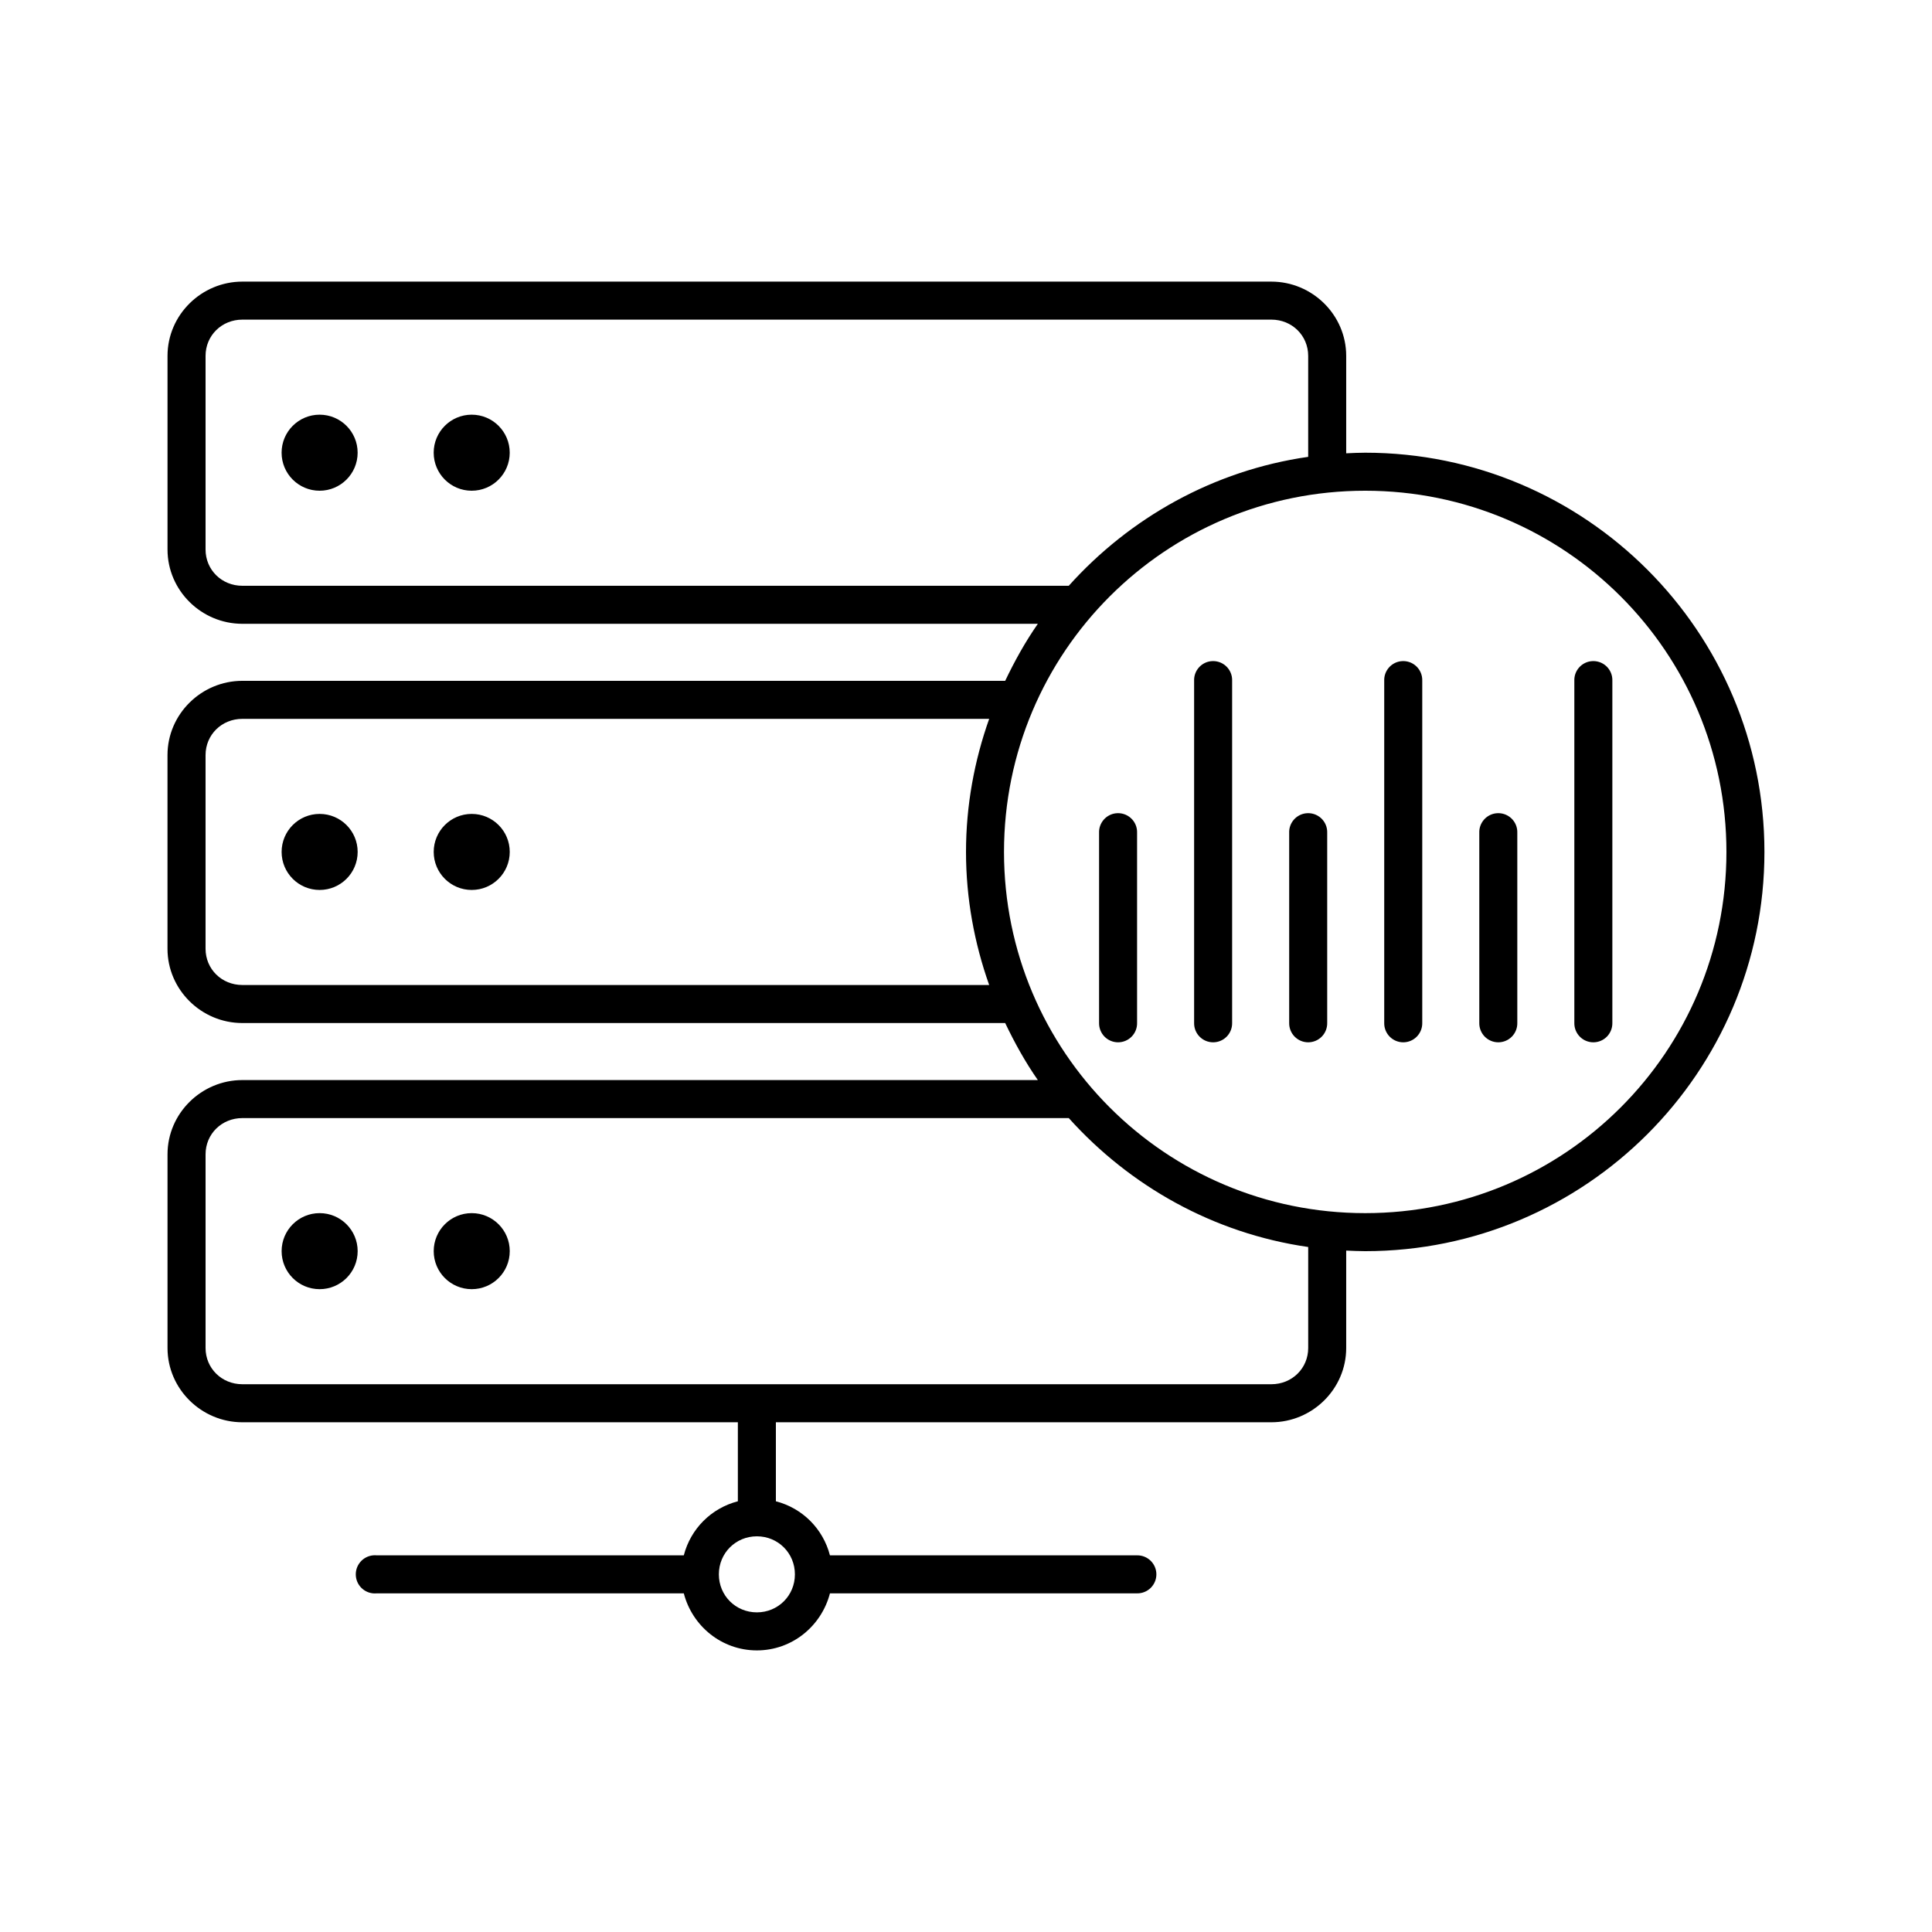 <?xml version="1.0" encoding="UTF-8"?>
<!-- Uploaded to: ICON Repo, www.svgrepo.com, Generator: ICON Repo Mixer Tools -->
<svg fill="#000000" width="800px" height="800px" version="1.1" viewBox="144 144 512 512" xmlns="http://www.w3.org/2000/svg">
 <path d="m208.23 218.63c-10.848 0-19.836 8.816-19.836 19.68v51.324c0 10.863 8.988 19.68 19.836 19.68h210.81c-3.297 4.727-6.152 9.871-8.656 15.113h-202.16c-10.848 0-19.836 8.82-19.836 19.68v51.328c0 10.859 8.988 19.68 19.836 19.68h202.16c2.504 5.242 5.359 10.391 8.656 15.113h-210.81c-10.848 0-19.836 8.82-19.836 19.68v51.328c0 10.859 8.988 19.68 19.836 19.68h131.31v20.938c-7.059 1.836-12.496 7.273-14.328 14.328h-81.398c-0.312-0.031-0.629-0.031-0.945 0-2.781 0.262-4.824 2.727-4.562 5.512 0.258 2.781 2.727 4.824 5.508 4.562h81.398c2.25 8.668 10.027 15.117 19.363 15.117 9.34 0 17.113-6.449 19.367-15.117h81.395c1.352 0.02 2.648-0.5 3.609-1.449 0.961-0.945 1.504-2.238 1.504-3.586 0-1.352-0.543-2.641-1.504-3.59-0.961-0.945-2.258-1.469-3.609-1.449h-81.395c-1.836-7.055-7.273-12.492-14.328-14.328v-20.938h131.3c10.852 0 19.84-8.82 19.84-19.68v-25.82c1.648 0.074 3.367 0.156 5.035 0.156 58.375 0 105.8-47.43 105.8-105.8 0-58.371-47.426-105.8-105.8-105.8-1.668 0-3.387 0.082-5.035 0.16v-25.82c0-10.863-8.988-19.68-19.84-19.68zm0 10.074h272.69c5.488 0 9.762 4.227 9.762 9.605v26.762c-25.102 3.609-47.258 16.148-63.449 34.168h-219c-5.484 0-9.758-4.231-9.758-9.605v-51.324c0-5.379 4.273-9.605 9.758-9.605zm20.469 25.191c-5.566 0-10.074 4.512-10.074 10.074 0 5.566 4.508 10.078 10.074 10.078s10.078-4.512 10.078-10.078c0-5.562-4.512-10.074-10.078-10.074zm40.305 0c-5.566 0-10.074 4.512-10.074 10.074 0 5.566 4.508 10.078 10.074 10.078 5.566 0 10.078-4.512 10.078-10.078 0-5.562-4.512-10.074-10.078-10.074zm236.79 20.152c52.93 0 95.727 42.797 95.727 95.723s-42.797 95.723-95.727 95.723c-52.926 0-95.723-42.797-95.723-95.723s42.797-95.723 95.723-95.723zm-40.934 45.184c-2.594 0.328-4.508 2.582-4.406 5.195v90.688c-0.02 1.348 0.5 2.648 1.449 3.609 0.945 0.961 2.238 1.5 3.586 1.5 1.352 0 2.644-0.539 3.59-1.5 0.945-0.961 1.469-2.262 1.449-3.609v-90.688c0.059-1.48-0.539-2.91-1.629-3.91-1.094-1-2.57-1.469-4.039-1.285zm50.383 0c-2.598 0.328-4.512 2.582-4.41 5.195v90.688c-0.02 1.348 0.504 2.648 1.449 3.609 0.949 0.961 2.242 1.5 3.59 1.5s2.641-0.539 3.586-1.5c0.949-0.961 1.473-2.262 1.453-3.609v-90.688c0.055-1.48-0.539-2.91-1.633-3.91-1.09-1-2.566-1.469-4.035-1.285zm50.379 0c-2.594 0.328-4.508 2.582-4.406 5.195v90.688c-0.02 1.348 0.504 2.648 1.449 3.609 0.945 0.961 2.238 1.5 3.586 1.5 1.352 0 2.644-0.539 3.59-1.5 0.945-0.961 1.469-2.262 1.449-3.609v-90.688c0.059-1.48-0.539-2.91-1.629-3.91-1.094-1-2.57-1.469-4.039-1.285zm-357.39 15.273h197.91c-3.914 11.035-6.141 22.898-6.141 35.266 0 12.367 2.227 24.23 6.141 35.266h-197.91c-5.484 0-9.758-4.227-9.758-9.602v-51.328c0-5.375 4.273-9.602 9.758-9.602zm231.44 25.031c-2.594 0.328-4.508 2.582-4.406 5.195v50.383c-0.02 1.348 0.504 2.648 1.449 3.609 0.949 0.961 2.238 1.5 3.59 1.5 1.348 0 2.641-0.539 3.586-1.5 0.949-0.961 1.469-2.262 1.449-3.609v-50.383c0.059-1.48-0.535-2.91-1.629-3.91-1.09-1-2.566-1.469-4.039-1.285zm50.383 0c-2.594 0.328-4.512 2.582-4.41 5.195v50.383c-0.016 1.348 0.504 2.648 1.453 3.609 0.945 0.961 2.238 1.5 3.586 1.5s2.641-0.539 3.59-1.5c0.945-0.961 1.469-2.262 1.449-3.609v-50.383c0.059-1.48-0.539-2.91-1.629-3.91-1.094-1-2.57-1.469-4.039-1.285zm50.379 0c-2.594 0.328-4.508 2.582-4.406 5.195v50.383c-0.02 1.348 0.504 2.648 1.449 3.609 0.949 0.961 2.238 1.5 3.59 1.5 1.348 0 2.641-0.539 3.586-1.5 0.949-0.961 1.469-2.262 1.449-3.609v-50.383c0.059-1.48-0.535-2.91-1.629-3.91-1.09-1-2.566-1.469-4.039-1.285zm-311.73 0.16c-5.566 0-10.074 4.508-10.074 10.074 0 5.566 4.508 10.078 10.074 10.078s10.078-4.512 10.078-10.078c0-5.566-4.512-10.074-10.078-10.074zm40.305 0c-5.566 0-10.074 4.508-10.074 10.074 0 5.566 4.508 10.078 10.074 10.078 5.566 0 10.078-4.512 10.078-10.078 0-5.566-4.512-10.074-10.078-10.074zm-60.773 80.609h219c16.191 18.016 38.348 30.555 63.449 34.164v26.766c0 5.375-4.273 9.602-9.762 9.602h-272.69c-5.484 0-9.758-4.227-9.758-9.602v-51.328c0-5.375 4.273-9.602 9.758-9.602zm20.469 25.188c-5.566 0-10.074 4.512-10.074 10.078 0 5.566 4.508 10.074 10.074 10.074s10.078-4.508 10.078-10.074c0-5.566-4.512-10.078-10.078-10.078zm40.305 0c-5.566 0-10.074 4.512-10.074 10.078 0 5.566 4.508 10.074 10.074 10.074 5.566 0 10.078-4.508 10.078-10.074 0-5.566-4.512-10.078-10.078-10.078zm75.57 85.648c5.625 0 10.078 4.453 10.078 10.078s-4.453 10.074-10.078 10.074-10.074-4.449-10.074-10.074 4.449-10.078 10.074-10.078z"/>
</svg>